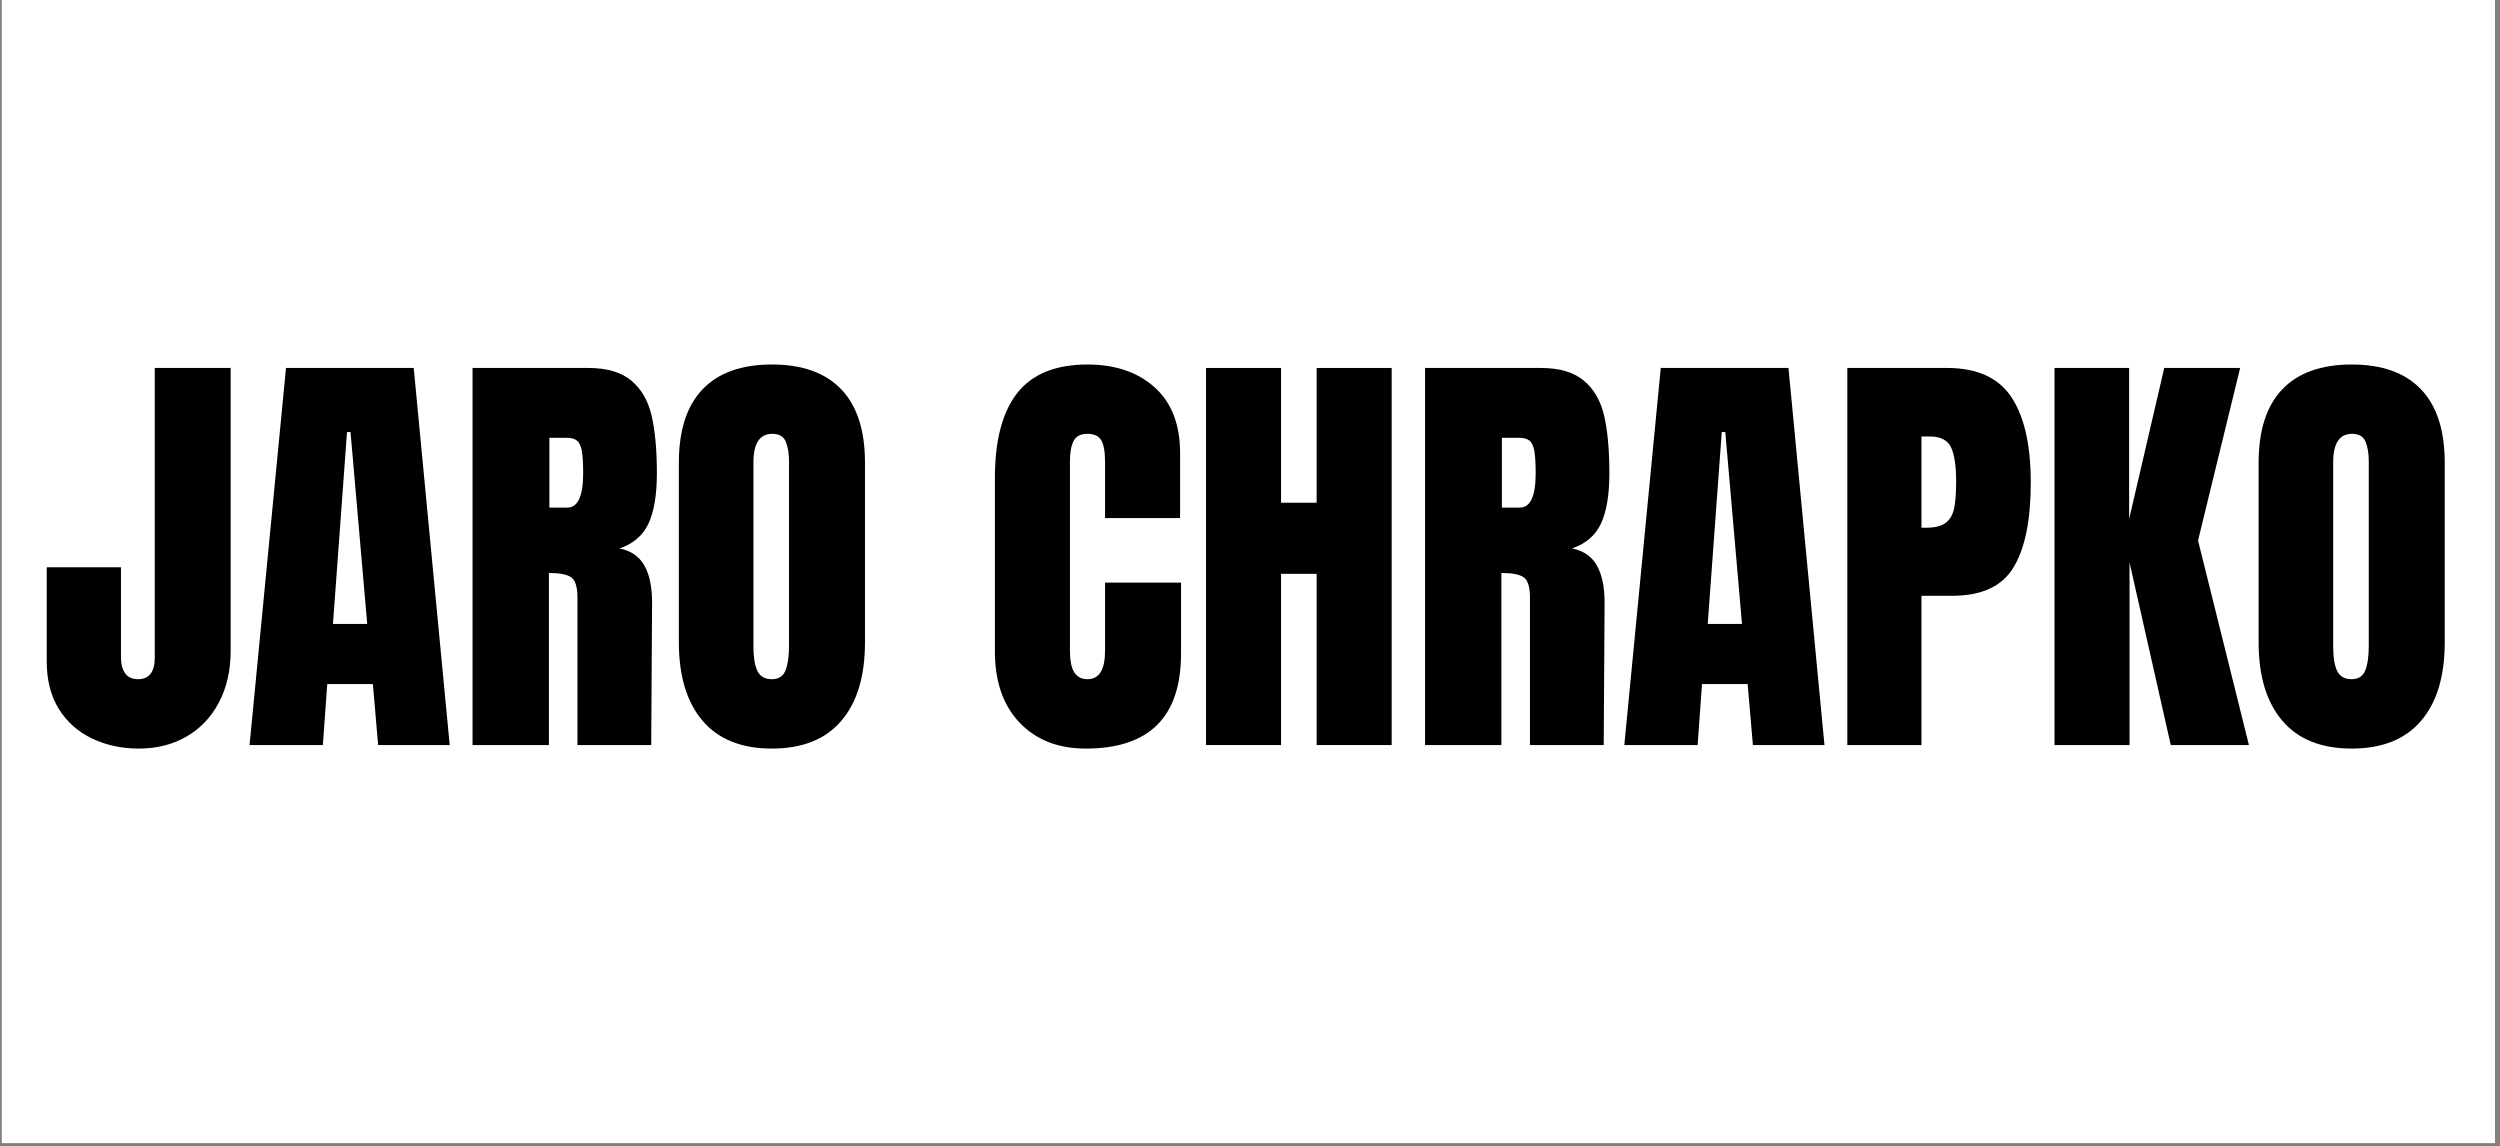 <svg xmlns="http://www.w3.org/2000/svg" xmlns:xlink="http://www.w3.org/1999/xlink" width="783" viewBox="0 0 587.25 269.25" height="359" preserveAspectRatio="xMidYMid meet"><rect x="0" y="0" width="587.25" height="269.25" fill="#808080" stroke="none"/><defs><g></g><clipPath id="1dd26b01a1"><path d="M 0.441 0 L 586.059 0 L 586.059 268.504 L 0.441 268.504 Z M 0.441 0 " clip-rule="nonzero"></path></clipPath></defs><g clip-path="url(#1dd26b01a1)"><path fill="#ffffff" d="M 0.441 0 L 586.059 0 L 586.059 268.504 L 0.441 268.504 Z M 0.441 0 " fill-opacity="1" fill-rule="nonzero"></path><path fill="#ffffff" d="M 0.441 0 L 586.059 0 L 586.059 268.504 L 0.441 268.504 Z M 0.441 0 " fill-opacity="1" fill-rule="nonzero"></path></g><g fill="#000000" fill-opacity="1"><g transform="translate(9.025, 175.013)"><g><path d="M 23.609 0.828 C 19.555 0.828 15.879 0.035 12.578 -1.547 C 9.273 -3.129 6.676 -5.445 4.781 -8.5 C 2.895 -11.562 1.953 -15.258 1.953 -19.594 L 1.953 -41.766 L 19.391 -41.766 L 19.391 -20.625 C 19.391 -19.039 19.711 -17.785 20.359 -16.859 C 21.016 -15.93 22.031 -15.469 23.406 -15.469 C 24.707 -15.469 25.688 -15.895 26.344 -16.75 C 27 -17.613 27.328 -18.836 27.328 -20.422 L 27.328 -88.578 L 45.156 -88.578 L 45.156 -22.172 C 45.156 -17.566 44.242 -13.523 42.422 -10.047 C 40.609 -6.578 38.066 -3.895 34.797 -2 C 31.535 -0.113 27.805 0.828 23.609 0.828 Z M 23.609 0.828 "></path></g></g></g><g fill="#000000" fill-opacity="1"><g transform="translate(57.073, 175.013)"><g><path d="M 1.547 0 L 10.109 -88.578 L 40.109 -88.578 L 48.562 0 L 31.75 0 L 30.516 -14.328 L 19.797 -14.328 L 18.766 0 Z M 21.141 -28.453 L 29.188 -28.453 L 25.266 -73.516 L 24.438 -73.516 Z M 21.141 -28.453 "></path></g></g></g><g fill="#000000" fill-opacity="1"><g transform="translate(107.08, 175.013)"><g><path d="M 3.922 -88.578 L 31.141 -88.578 C 35.473 -88.578 38.82 -87.594 41.188 -85.625 C 43.562 -83.664 45.16 -80.914 45.984 -77.375 C 46.805 -73.844 47.219 -69.328 47.219 -63.828 C 47.219 -58.805 46.566 -54.883 45.266 -52.062 C 43.961 -49.25 41.691 -47.289 38.453 -46.188 C 41.141 -45.645 43.082 -44.305 44.281 -42.172 C 45.488 -40.035 46.094 -37.148 46.094 -33.516 L 45.891 0 L 28.562 0 L 28.562 -34.641 C 28.562 -37.117 28.078 -38.703 27.109 -39.391 C 26.148 -40.078 24.398 -40.422 21.859 -40.422 L 21.859 0 L 3.922 0 Z M 26.188 -55.781 C 28.664 -55.781 29.906 -58.461 29.906 -63.828 C 29.906 -66.16 29.801 -67.91 29.594 -69.078 C 29.383 -70.254 29.004 -71.062 28.453 -71.5 C 27.91 -71.945 27.125 -72.172 26.094 -72.172 L 21.969 -72.172 L 21.969 -55.781 Z M 26.188 -55.781 "></path></g></g></g><g fill="#000000" fill-opacity="1"><g transform="translate(156.262, 175.013)"><g><path d="M 25.062 0.828 C 17.906 0.828 12.473 -1.352 8.766 -5.719 C 5.055 -10.082 3.203 -16.219 3.203 -24.125 L 3.203 -66.297 C 3.203 -73.93 5.055 -79.688 8.766 -83.562 C 12.473 -87.445 17.906 -89.391 25.062 -89.391 C 32.207 -89.391 37.633 -87.445 41.344 -83.562 C 45.062 -79.688 46.922 -73.93 46.922 -66.297 L 46.922 -24.125 C 46.922 -16.156 45.062 -10.004 41.344 -5.672 C 37.633 -1.336 32.207 0.828 25.062 0.828 Z M 25.062 -15.469 C 26.633 -15.469 27.695 -16.156 28.25 -17.531 C 28.801 -18.906 29.078 -20.828 29.078 -23.297 L 29.078 -66.609 C 29.078 -68.535 28.816 -70.098 28.297 -71.297 C 27.785 -72.504 26.738 -73.109 25.156 -73.109 C 22.195 -73.109 20.719 -70.875 20.719 -66.406 L 20.719 -23.203 C 20.719 -20.66 21.023 -18.734 21.641 -17.422 C 22.266 -16.117 23.406 -15.469 25.062 -15.469 Z M 25.062 -15.469 "></path></g></g></g><g fill="#000000" fill-opacity="1"><g transform="translate(206.373, 175.013)"><g></g></g></g><g fill="#000000" fill-opacity="1"><g transform="translate(230.5, 175.013)"><g><path d="M 24.547 0.828 C 18.078 0.828 12.898 -1.195 9.016 -5.25 C 5.141 -9.312 3.203 -14.883 3.203 -21.969 L 3.203 -62.797 C 3.203 -71.586 4.953 -78.219 8.453 -82.688 C 11.961 -87.156 17.461 -89.391 24.953 -89.391 C 31.484 -89.391 36.738 -87.602 40.719 -84.031 C 44.707 -80.457 46.703 -75.301 46.703 -68.562 L 46.703 -53.312 L 29.078 -53.312 L 29.078 -66.406 C 29.078 -68.945 28.766 -70.695 28.141 -71.656 C 27.523 -72.625 26.461 -73.109 24.953 -73.109 C 23.367 -73.109 22.285 -72.555 21.703 -71.453 C 21.117 -70.359 20.828 -68.742 20.828 -66.609 L 20.828 -22.172 C 20.828 -19.828 21.172 -18.125 21.859 -17.062 C 22.547 -16 23.578 -15.469 24.953 -15.469 C 27.703 -15.469 29.078 -17.703 29.078 -22.172 L 29.078 -38.156 L 46.922 -38.156 L 46.922 -21.453 C 46.922 -6.598 39.461 0.828 24.547 0.828 Z M 24.547 0.828 "></path></g></g></g><g fill="#000000" fill-opacity="1"><g transform="translate(279.373, 175.013)"><g><path d="M 3.922 0 L 3.922 -88.578 L 21.547 -88.578 L 21.547 -56.922 L 29.906 -56.922 L 29.906 -88.578 L 47.531 -88.578 L 47.531 0 L 29.906 0 L 29.906 -40.219 L 21.547 -40.219 L 21.547 0 Z M 3.922 0 "></path></g></g></g><g fill="#000000" fill-opacity="1"><g transform="translate(330.823, 175.013)"><g><path d="M 3.922 -88.578 L 31.141 -88.578 C 35.473 -88.578 38.82 -87.594 41.188 -85.625 C 43.562 -83.664 45.16 -80.914 45.984 -77.375 C 46.805 -73.844 47.219 -69.328 47.219 -63.828 C 47.219 -58.805 46.566 -54.883 45.266 -52.062 C 43.961 -49.25 41.691 -47.289 38.453 -46.188 C 41.141 -45.645 43.082 -44.305 44.281 -42.172 C 45.488 -40.035 46.094 -37.148 46.094 -33.516 L 45.891 0 L 28.562 0 L 28.562 -34.641 C 28.562 -37.117 28.078 -38.703 27.109 -39.391 C 26.148 -40.078 24.398 -40.422 21.859 -40.422 L 21.859 0 L 3.922 0 Z M 26.188 -55.781 C 28.664 -55.781 29.906 -58.461 29.906 -63.828 C 29.906 -66.16 29.801 -67.91 29.594 -69.078 C 29.383 -70.254 29.004 -71.062 28.453 -71.5 C 27.91 -71.945 27.125 -72.172 26.094 -72.172 L 21.969 -72.172 L 21.969 -55.781 Z M 26.188 -55.781 "></path></g></g></g><g fill="#000000" fill-opacity="1"><g transform="translate(380.005, 175.013)"><g><path d="M 1.547 0 L 10.109 -88.578 L 40.109 -88.578 L 48.562 0 L 31.75 0 L 30.516 -14.328 L 19.797 -14.328 L 18.766 0 Z M 21.141 -28.453 L 29.188 -28.453 L 25.266 -73.516 L 24.438 -73.516 Z M 21.141 -28.453 "></path></g></g></g><g fill="#000000" fill-opacity="1"><g transform="translate(430.012, 175.013)"><g><path d="M 3.922 -88.578 L 27.328 -88.578 C 34.398 -88.578 39.445 -86.289 42.469 -81.719 C 45.5 -77.145 47.016 -70.457 47.016 -61.656 C 47.016 -52.863 45.672 -46.234 42.984 -41.766 C 40.305 -37.297 35.5 -35.062 28.562 -35.062 L 21.344 -35.062 L 21.344 0 L 3.922 0 Z M 22.375 -51.047 C 24.508 -51.047 26.07 -51.438 27.062 -52.219 C 28.062 -53.008 28.711 -54.145 29.016 -55.625 C 29.328 -57.102 29.484 -59.219 29.484 -61.969 C 29.484 -65.676 29.07 -68.352 28.25 -70 C 27.426 -71.656 25.773 -72.484 23.297 -72.484 L 21.344 -72.484 L 21.344 -51.047 Z M 22.375 -51.047 "></path></g></g></g><g fill="#000000" fill-opacity="1"><g transform="translate(478.679, 175.013)"><g><path d="M 3.922 0 L 3.922 -88.578 L 21.453 -88.578 L 21.453 -53.094 L 29.703 -88.578 L 47.531 -88.578 L 37.641 -48.047 L 49.594 0 L 31.234 0 L 21.547 -42.891 L 21.547 0 Z M 3.922 0 "></path></g></g></g><g fill="#000000" fill-opacity="1"><g transform="translate(527.346, 175.013)"><g><path d="M 25.062 0.828 C 17.906 0.828 12.473 -1.352 8.766 -5.719 C 5.055 -10.082 3.203 -16.219 3.203 -24.125 L 3.203 -66.297 C 3.203 -73.93 5.055 -79.688 8.766 -83.562 C 12.473 -87.445 17.906 -89.391 25.062 -89.391 C 32.207 -89.391 37.633 -87.445 41.344 -83.562 C 45.062 -79.688 46.922 -73.93 46.922 -66.297 L 46.922 -24.125 C 46.922 -16.156 45.062 -10.004 41.344 -5.672 C 37.633 -1.336 32.207 0.828 25.062 0.828 Z M 25.062 -15.469 C 26.633 -15.469 27.695 -16.156 28.25 -17.531 C 28.801 -18.906 29.078 -20.828 29.078 -23.297 L 29.078 -66.609 C 29.078 -68.535 28.816 -70.098 28.297 -71.297 C 27.785 -72.504 26.738 -73.109 25.156 -73.109 C 22.195 -73.109 20.719 -70.875 20.719 -66.406 L 20.719 -23.203 C 20.719 -20.66 21.023 -18.734 21.641 -17.422 C 22.266 -16.117 23.406 -15.469 25.062 -15.469 Z M 25.062 -15.469 "></path></g></g></g></svg>
